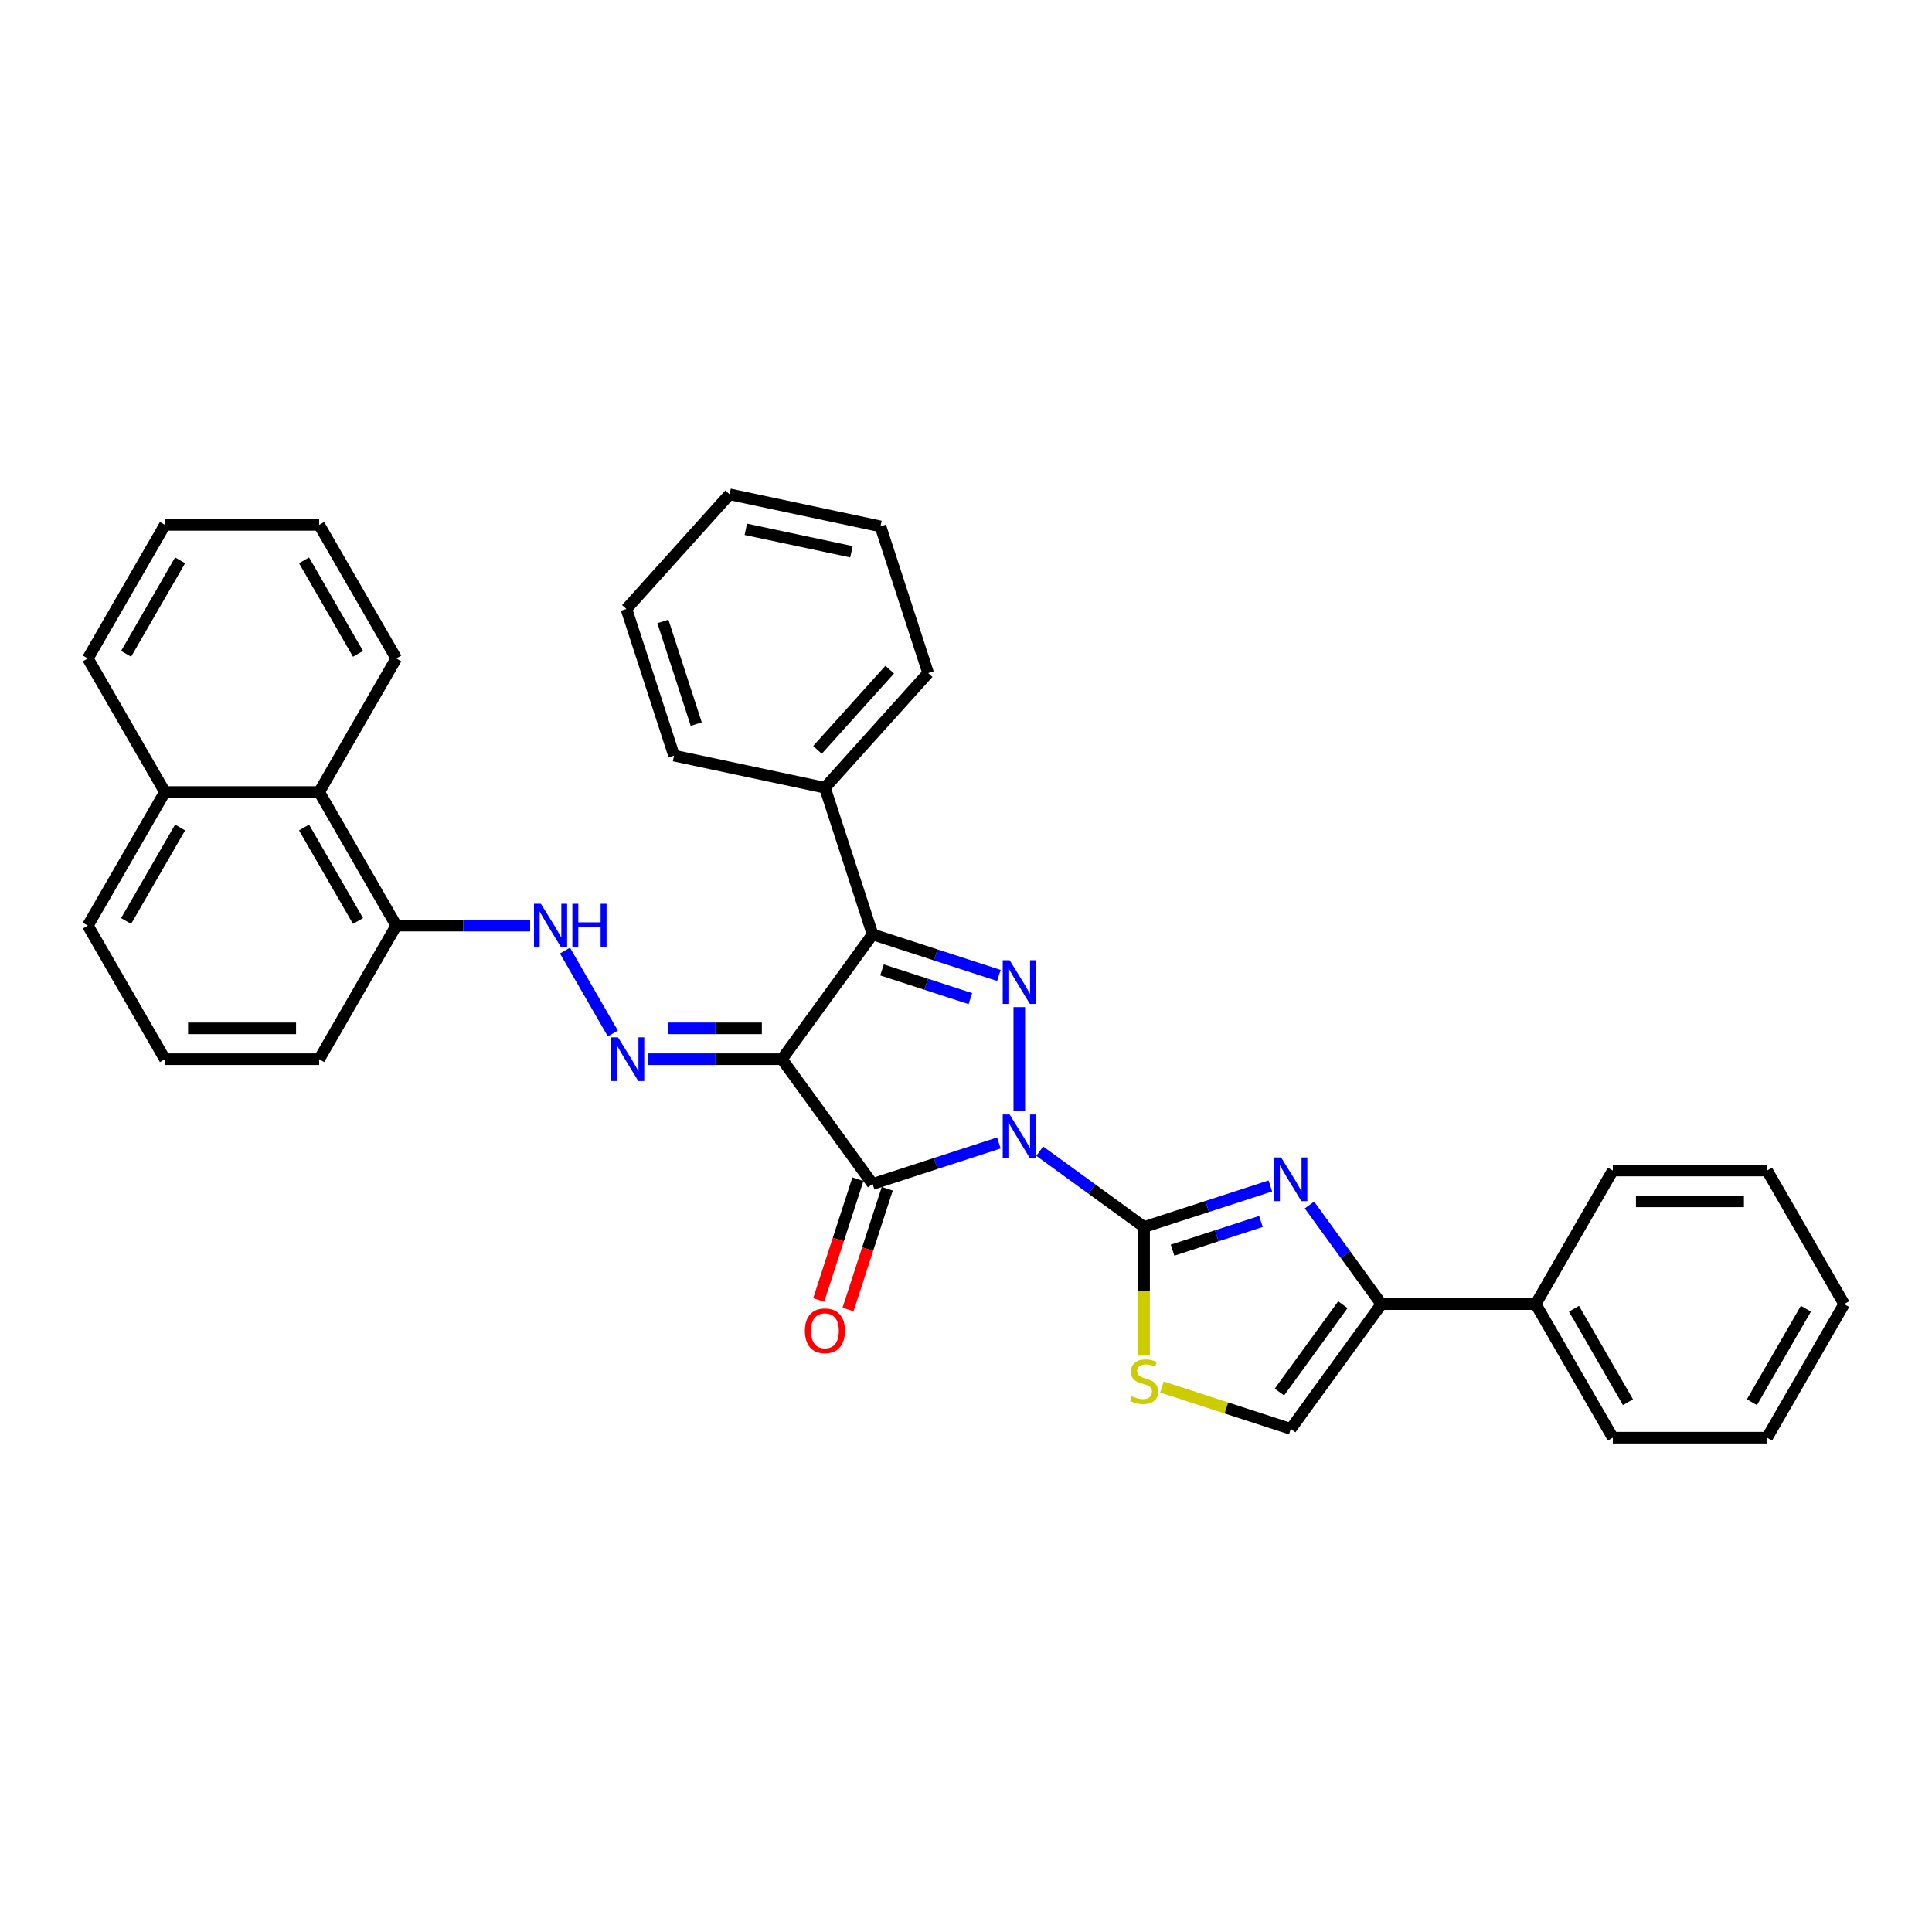 <?xml version='1.0' encoding='iso-8859-1'?>
<svg version='1.1' baseProfile='full'
              xmlns='http://www.w3.org/2000/svg'
                      xmlns:rdkit='http://www.rdkit.org/xml'
                      xmlns:xlink='http://www.w3.org/1999/xlink'
                  xml:space='preserve'
width='1000px' height='1000px' viewBox='0 0 1000 1000'>
<!-- END OF HEADER -->
<rect style='opacity:1.0;fill:#FFFFFF;stroke:none' width='1000' height='1000' x='0' y='0'> </rect>
<path class='bond-0' d='M 517.013,591.591 L 484.333,602.209' style='fill:none;fill-rule:evenodd;stroke:#0000FF;stroke-width:6px;stroke-linecap:butt;stroke-linejoin:miter;stroke-opacity:1' />
<path class='bond-0' d='M 484.333,602.209 L 451.653,612.827' style='fill:none;fill-rule:evenodd;stroke:#000000;stroke-width:6px;stroke-linecap:butt;stroke-linejoin:miter;stroke-opacity:1' />
<path class='bond-2' d='M 538.154,595.836 L 565.164,615.46' style='fill:none;fill-rule:evenodd;stroke:#0000FF;stroke-width:6px;stroke-linecap:butt;stroke-linejoin:miter;stroke-opacity:1' />
<path class='bond-2' d='M 565.164,615.46 L 592.174,635.084' style='fill:none;fill-rule:evenodd;stroke:#000000;stroke-width:6px;stroke-linecap:butt;stroke-linejoin:miter;stroke-opacity:1' />
<path class='bond-3' d='M 527.583,574.855 L 527.583,521.287' style='fill:none;fill-rule:evenodd;stroke:#0000FF;stroke-width:6px;stroke-linecap:butt;stroke-linejoin:miter;stroke-opacity:1' />
<path class='bond-1' d='M 451.653,612.827 L 404.725,548.237' style='fill:none;fill-rule:evenodd;stroke:#000000;stroke-width:6px;stroke-linecap:butt;stroke-linejoin:miter;stroke-opacity:1' />
<path class='bond-11' d='M 444.06,610.36 L 433.906,641.611' style='fill:none;fill-rule:evenodd;stroke:#000000;stroke-width:6px;stroke-linecap:butt;stroke-linejoin:miter;stroke-opacity:1' />
<path class='bond-11' d='M 433.906,641.611 L 423.752,672.862' style='fill:none;fill-rule:evenodd;stroke:#FF0000;stroke-width:6px;stroke-linecap:butt;stroke-linejoin:miter;stroke-opacity:1' />
<path class='bond-11' d='M 459.246,615.295 L 449.092,646.545' style='fill:none;fill-rule:evenodd;stroke:#000000;stroke-width:6px;stroke-linecap:butt;stroke-linejoin:miter;stroke-opacity:1' />
<path class='bond-11' d='M 449.092,646.545 L 438.938,677.796' style='fill:none;fill-rule:evenodd;stroke:#FF0000;stroke-width:6px;stroke-linecap:butt;stroke-linejoin:miter;stroke-opacity:1' />
<path class='bond-6' d='M 404.725,548.237 L 370.092,548.237' style='fill:none;fill-rule:evenodd;stroke:#000000;stroke-width:6px;stroke-linecap:butt;stroke-linejoin:miter;stroke-opacity:1' />
<path class='bond-6' d='M 370.092,548.237 L 335.458,548.237' style='fill:none;fill-rule:evenodd;stroke:#0000FF;stroke-width:6px;stroke-linecap:butt;stroke-linejoin:miter;stroke-opacity:1' />
<path class='bond-6' d='M 394.335,532.27 L 370.092,532.27' style='fill:none;fill-rule:evenodd;stroke:#000000;stroke-width:6px;stroke-linecap:butt;stroke-linejoin:miter;stroke-opacity:1' />
<path class='bond-6' d='M 370.092,532.27 L 345.848,532.27' style='fill:none;fill-rule:evenodd;stroke:#0000FF;stroke-width:6px;stroke-linecap:butt;stroke-linejoin:miter;stroke-opacity:1' />
<path class='bond-34' d='M 404.725,548.237 L 451.653,483.647' style='fill:none;fill-rule:evenodd;stroke:#000000;stroke-width:6px;stroke-linecap:butt;stroke-linejoin:miter;stroke-opacity:1' />
<path class='bond-5' d='M 592.174,635.084 L 624.854,624.465' style='fill:none;fill-rule:evenodd;stroke:#000000;stroke-width:6px;stroke-linecap:butt;stroke-linejoin:miter;stroke-opacity:1' />
<path class='bond-5' d='M 624.854,624.465 L 657.533,613.847' style='fill:none;fill-rule:evenodd;stroke:#0000FF;stroke-width:6px;stroke-linecap:butt;stroke-linejoin:miter;stroke-opacity:1' />
<path class='bond-5' d='M 606.912,647.084 L 629.788,639.651' style='fill:none;fill-rule:evenodd;stroke:#000000;stroke-width:6px;stroke-linecap:butt;stroke-linejoin:miter;stroke-opacity:1' />
<path class='bond-5' d='M 629.788,639.651 L 652.664,632.219' style='fill:none;fill-rule:evenodd;stroke:#0000FF;stroke-width:6px;stroke-linecap:butt;stroke-linejoin:miter;stroke-opacity:1' />
<path class='bond-7' d='M 592.174,635.084 L 592.174,668.368' style='fill:none;fill-rule:evenodd;stroke:#000000;stroke-width:6px;stroke-linecap:butt;stroke-linejoin:miter;stroke-opacity:1' />
<path class='bond-7' d='M 592.174,668.368 L 592.174,701.653' style='fill:none;fill-rule:evenodd;stroke:#CCCC00;stroke-width:6px;stroke-linecap:butt;stroke-linejoin:miter;stroke-opacity:1' />
<path class='bond-4' d='M 517.013,504.884 L 484.333,494.265' style='fill:none;fill-rule:evenodd;stroke:#0000FF;stroke-width:6px;stroke-linecap:butt;stroke-linejoin:miter;stroke-opacity:1' />
<path class='bond-4' d='M 484.333,494.265 L 451.653,483.647' style='fill:none;fill-rule:evenodd;stroke:#000000;stroke-width:6px;stroke-linecap:butt;stroke-linejoin:miter;stroke-opacity:1' />
<path class='bond-4' d='M 502.275,516.884 L 479.399,509.451' style='fill:none;fill-rule:evenodd;stroke:#0000FF;stroke-width:6px;stroke-linecap:butt;stroke-linejoin:miter;stroke-opacity:1' />
<path class='bond-4' d='M 479.399,509.451 L 456.523,502.018' style='fill:none;fill-rule:evenodd;stroke:#000000;stroke-width:6px;stroke-linecap:butt;stroke-linejoin:miter;stroke-opacity:1' />
<path class='bond-12' d='M 451.653,483.647 L 426.982,407.716' style='fill:none;fill-rule:evenodd;stroke:#000000;stroke-width:6px;stroke-linecap:butt;stroke-linejoin:miter;stroke-opacity:1' />
<path class='bond-8' d='M 677.768,623.713 L 696.4,649.358' style='fill:none;fill-rule:evenodd;stroke:#0000FF;stroke-width:6px;stroke-linecap:butt;stroke-linejoin:miter;stroke-opacity:1' />
<path class='bond-8' d='M 696.4,649.358 L 715.032,675.003' style='fill:none;fill-rule:evenodd;stroke:#000000;stroke-width:6px;stroke-linecap:butt;stroke-linejoin:miter;stroke-opacity:1' />
<path class='bond-10' d='M 317.208,534.936 L 292.426,492.012' style='fill:none;fill-rule:evenodd;stroke:#0000FF;stroke-width:6px;stroke-linecap:butt;stroke-linejoin:miter;stroke-opacity:1' />
<path class='bond-9' d='M 601.419,717.926 L 634.761,728.759' style='fill:none;fill-rule:evenodd;stroke:#CCCC00;stroke-width:6px;stroke-linecap:butt;stroke-linejoin:miter;stroke-opacity:1' />
<path class='bond-9' d='M 634.761,728.759 L 668.104,739.593' style='fill:none;fill-rule:evenodd;stroke:#000000;stroke-width:6px;stroke-linecap:butt;stroke-linejoin:miter;stroke-opacity:1' />
<path class='bond-15' d='M 715.032,675.003 L 794.87,675.003' style='fill:none;fill-rule:evenodd;stroke:#000000;stroke-width:6px;stroke-linecap:butt;stroke-linejoin:miter;stroke-opacity:1' />
<path class='bond-35' d='M 715.032,675.003 L 668.104,739.593' style='fill:none;fill-rule:evenodd;stroke:#000000;stroke-width:6px;stroke-linecap:butt;stroke-linejoin:miter;stroke-opacity:1' />
<path class='bond-35' d='M 695.074,675.306 L 662.225,720.519' style='fill:none;fill-rule:evenodd;stroke:#000000;stroke-width:6px;stroke-linecap:butt;stroke-linejoin:miter;stroke-opacity:1' />
<path class='bond-14' d='M 274.398,479.095 L 239.764,479.095' style='fill:none;fill-rule:evenodd;stroke:#0000FF;stroke-width:6px;stroke-linecap:butt;stroke-linejoin:miter;stroke-opacity:1' />
<path class='bond-14' d='M 239.764,479.095 L 205.13,479.095' style='fill:none;fill-rule:evenodd;stroke:#000000;stroke-width:6px;stroke-linecap:butt;stroke-linejoin:miter;stroke-opacity:1' />
<path class='bond-21' d='M 426.982,407.716 L 480.404,348.385' style='fill:none;fill-rule:evenodd;stroke:#000000;stroke-width:6px;stroke-linecap:butt;stroke-linejoin:miter;stroke-opacity:1' />
<path class='bond-21' d='M 423.129,388.132 L 460.524,346.601' style='fill:none;fill-rule:evenodd;stroke:#000000;stroke-width:6px;stroke-linecap:butt;stroke-linejoin:miter;stroke-opacity:1' />
<path class='bond-22' d='M 426.982,407.716 L 348.888,391.117' style='fill:none;fill-rule:evenodd;stroke:#000000;stroke-width:6px;stroke-linecap:butt;stroke-linejoin:miter;stroke-opacity:1' />
<path class='bond-13' d='M 165.211,409.954 L 205.13,479.095' style='fill:none;fill-rule:evenodd;stroke:#000000;stroke-width:6px;stroke-linecap:butt;stroke-linejoin:miter;stroke-opacity:1' />
<path class='bond-13' d='M 157.371,428.309 L 185.314,476.708' style='fill:none;fill-rule:evenodd;stroke:#000000;stroke-width:6px;stroke-linecap:butt;stroke-linejoin:miter;stroke-opacity:1' />
<path class='bond-16' d='M 165.211,409.954 L 85.374,409.954' style='fill:none;fill-rule:evenodd;stroke:#000000;stroke-width:6px;stroke-linecap:butt;stroke-linejoin:miter;stroke-opacity:1' />
<path class='bond-19' d='M 165.211,409.954 L 205.13,340.812' style='fill:none;fill-rule:evenodd;stroke:#000000;stroke-width:6px;stroke-linecap:butt;stroke-linejoin:miter;stroke-opacity:1' />
<path class='bond-18' d='M 205.13,479.095 L 165.211,548.237' style='fill:none;fill-rule:evenodd;stroke:#000000;stroke-width:6px;stroke-linecap:butt;stroke-linejoin:miter;stroke-opacity:1' />
<path class='bond-23' d='M 794.87,675.003 L 834.789,744.144' style='fill:none;fill-rule:evenodd;stroke:#000000;stroke-width:6px;stroke-linecap:butt;stroke-linejoin:miter;stroke-opacity:1' />
<path class='bond-23' d='M 814.686,677.39 L 842.629,725.789' style='fill:none;fill-rule:evenodd;stroke:#000000;stroke-width:6px;stroke-linecap:butt;stroke-linejoin:miter;stroke-opacity:1' />
<path class='bond-24' d='M 794.87,675.003 L 834.789,605.861' style='fill:none;fill-rule:evenodd;stroke:#000000;stroke-width:6px;stroke-linecap:butt;stroke-linejoin:miter;stroke-opacity:1' />
<path class='bond-25' d='M 85.374,409.954 L 45.455,340.812' style='fill:none;fill-rule:evenodd;stroke:#000000;stroke-width:6px;stroke-linecap:butt;stroke-linejoin:miter;stroke-opacity:1' />
<path class='bond-38' d='M 85.374,409.954 L 45.455,479.095' style='fill:none;fill-rule:evenodd;stroke:#000000;stroke-width:6px;stroke-linecap:butt;stroke-linejoin:miter;stroke-opacity:1' />
<path class='bond-38' d='M 93.214,428.309 L 65.271,476.708' style='fill:none;fill-rule:evenodd;stroke:#000000;stroke-width:6px;stroke-linecap:butt;stroke-linejoin:miter;stroke-opacity:1' />
<path class='bond-17' d='M 85.374,548.237 L 165.211,548.237' style='fill:none;fill-rule:evenodd;stroke:#000000;stroke-width:6px;stroke-linecap:butt;stroke-linejoin:miter;stroke-opacity:1' />
<path class='bond-17' d='M 97.349,532.27 L 153.236,532.27' style='fill:none;fill-rule:evenodd;stroke:#000000;stroke-width:6px;stroke-linecap:butt;stroke-linejoin:miter;stroke-opacity:1' />
<path class='bond-20' d='M 85.374,548.237 L 45.455,479.095' style='fill:none;fill-rule:evenodd;stroke:#000000;stroke-width:6px;stroke-linecap:butt;stroke-linejoin:miter;stroke-opacity:1' />
<path class='bond-26' d='M 205.13,340.812 L 165.211,271.67' style='fill:none;fill-rule:evenodd;stroke:#000000;stroke-width:6px;stroke-linecap:butt;stroke-linejoin:miter;stroke-opacity:1' />
<path class='bond-26' d='M 185.314,338.425 L 157.371,290.025' style='fill:none;fill-rule:evenodd;stroke:#000000;stroke-width:6px;stroke-linecap:butt;stroke-linejoin:miter;stroke-opacity:1' />
<path class='bond-28' d='M 480.404,348.385 L 455.732,272.455' style='fill:none;fill-rule:evenodd;stroke:#000000;stroke-width:6px;stroke-linecap:butt;stroke-linejoin:miter;stroke-opacity:1' />
<path class='bond-29' d='M 348.888,391.117 L 324.217,315.187' style='fill:none;fill-rule:evenodd;stroke:#000000;stroke-width:6px;stroke-linecap:butt;stroke-linejoin:miter;stroke-opacity:1' />
<path class='bond-29' d='M 360.374,374.793 L 343.104,321.642' style='fill:none;fill-rule:evenodd;stroke:#000000;stroke-width:6px;stroke-linecap:butt;stroke-linejoin:miter;stroke-opacity:1' />
<path class='bond-30' d='M 834.789,744.144 L 914.626,744.144' style='fill:none;fill-rule:evenodd;stroke:#000000;stroke-width:6px;stroke-linecap:butt;stroke-linejoin:miter;stroke-opacity:1' />
<path class='bond-27' d='M 834.789,605.861 L 914.626,605.861' style='fill:none;fill-rule:evenodd;stroke:#000000;stroke-width:6px;stroke-linecap:butt;stroke-linejoin:miter;stroke-opacity:1' />
<path class='bond-27' d='M 846.764,621.829 L 902.651,621.829' style='fill:none;fill-rule:evenodd;stroke:#000000;stroke-width:6px;stroke-linecap:butt;stroke-linejoin:miter;stroke-opacity:1' />
<path class='bond-39' d='M 45.455,340.812 L 85.374,271.67' style='fill:none;fill-rule:evenodd;stroke:#000000;stroke-width:6px;stroke-linecap:butt;stroke-linejoin:miter;stroke-opacity:1' />
<path class='bond-39' d='M 65.271,338.425 L 93.214,290.025' style='fill:none;fill-rule:evenodd;stroke:#000000;stroke-width:6px;stroke-linecap:butt;stroke-linejoin:miter;stroke-opacity:1' />
<path class='bond-31' d='M 165.211,271.67 L 85.374,271.67' style='fill:none;fill-rule:evenodd;stroke:#000000;stroke-width:6px;stroke-linecap:butt;stroke-linejoin:miter;stroke-opacity:1' />
<path class='bond-33' d='M 914.626,605.861 L 954.545,675.003' style='fill:none;fill-rule:evenodd;stroke:#000000;stroke-width:6px;stroke-linecap:butt;stroke-linejoin:miter;stroke-opacity:1' />
<path class='bond-36' d='M 455.732,272.455 L 377.639,255.856' style='fill:none;fill-rule:evenodd;stroke:#000000;stroke-width:6px;stroke-linecap:butt;stroke-linejoin:miter;stroke-opacity:1' />
<path class='bond-36' d='M 440.699,285.584 L 386.033,273.964' style='fill:none;fill-rule:evenodd;stroke:#000000;stroke-width:6px;stroke-linecap:butt;stroke-linejoin:miter;stroke-opacity:1' />
<path class='bond-32' d='M 324.217,315.187 L 377.639,255.856' style='fill:none;fill-rule:evenodd;stroke:#000000;stroke-width:6px;stroke-linecap:butt;stroke-linejoin:miter;stroke-opacity:1' />
<path class='bond-37' d='M 914.626,744.144 L 954.545,675.003' style='fill:none;fill-rule:evenodd;stroke:#000000;stroke-width:6px;stroke-linecap:butt;stroke-linejoin:miter;stroke-opacity:1' />
<path class='bond-37' d='M 906.786,725.789 L 934.729,677.39' style='fill:none;fill-rule:evenodd;stroke:#000000;stroke-width:6px;stroke-linecap:butt;stroke-linejoin:miter;stroke-opacity:1' />
<path  class='atom-0' d='M 522.585 576.851
L 529.994 588.827
Q 530.729 590.008, 531.911 592.148
Q 533.092 594.288, 533.156 594.415
L 533.156 576.851
L 536.158 576.851
L 536.158 599.461
L 533.06 599.461
L 525.108 586.368
Q 524.182 584.835, 523.192 583.078
Q 522.234 581.322, 521.947 580.779
L 521.947 599.461
L 519.009 599.461
L 519.009 576.851
L 522.585 576.851
' fill='#0000FF'/>
<path  class='atom-4' d='M 522.585 497.013
L 529.994 508.989
Q 530.729 510.17, 531.911 512.31
Q 533.092 514.45, 533.156 514.577
L 533.156 497.013
L 536.158 497.013
L 536.158 519.623
L 533.06 519.623
L 525.108 506.53
Q 524.182 504.997, 523.192 503.24
Q 522.234 501.484, 521.947 500.941
L 521.947 519.623
L 519.009 519.623
L 519.009 497.013
L 522.585 497.013
' fill='#0000FF'/>
<path  class='atom-6' d='M 663.106 599.107
L 670.515 611.083
Q 671.25 612.265, 672.431 614.404
Q 673.613 616.544, 673.677 616.672
L 673.677 599.107
L 676.679 599.107
L 676.679 621.717
L 673.581 621.717
L 665.629 608.624
Q 664.703 607.091, 663.713 605.335
Q 662.755 603.578, 662.467 603.035
L 662.467 621.717
L 659.529 621.717
L 659.529 599.107
L 663.106 599.107
' fill='#0000FF'/>
<path  class='atom-7' d='M 319.89 536.932
L 327.299 548.908
Q 328.033 550.089, 329.215 552.229
Q 330.396 554.369, 330.46 554.496
L 330.46 536.932
L 333.462 536.932
L 333.462 559.542
L 330.364 559.542
L 322.412 546.449
Q 321.486 544.916, 320.496 543.159
Q 319.538 541.403, 319.251 540.86
L 319.251 559.542
L 316.313 559.542
L 316.313 536.932
L 319.89 536.932
' fill='#0000FF'/>
<path  class='atom-8' d='M 585.787 722.682
Q 586.042 722.778, 587.096 723.225
Q 588.15 723.672, 589.299 723.959
Q 590.481 724.215, 591.631 724.215
Q 593.77 724.215, 595.016 723.193
Q 596.261 722.139, 596.261 720.319
Q 596.261 719.073, 595.623 718.307
Q 595.016 717.54, 594.058 717.125
Q 593.1 716.71, 591.503 716.231
Q 589.491 715.624, 588.278 715.049
Q 587.096 714.475, 586.234 713.261
Q 585.403 712.047, 585.403 710.004
Q 585.403 707.161, 587.319 705.405
Q 589.267 703.649, 593.1 703.649
Q 595.718 703.649, 598.688 704.894
L 597.954 707.353
Q 595.239 706.235, 593.196 706.235
Q 590.992 706.235, 589.778 707.161
Q 588.565 708.056, 588.597 709.62
Q 588.597 710.834, 589.204 711.568
Q 589.842 712.303, 590.737 712.718
Q 591.663 713.133, 593.196 713.612
Q 595.239 714.251, 596.453 714.89
Q 597.666 715.528, 598.529 716.838
Q 599.423 718.115, 599.423 720.319
Q 599.423 723.448, 597.315 725.141
Q 595.239 726.802, 591.758 726.802
Q 589.747 726.802, 588.214 726.354
Q 586.713 725.939, 584.924 725.205
L 585.787 722.682
' fill='#CCCC00'/>
<path  class='atom-11' d='M 279.971 467.79
L 287.38 479.766
Q 288.114 480.948, 289.296 483.087
Q 290.477 485.227, 290.541 485.355
L 290.541 467.79
L 293.543 467.79
L 293.543 490.4
L 290.445 490.4
L 282.493 477.307
Q 281.567 475.774, 280.577 474.018
Q 279.619 472.261, 279.332 471.718
L 279.332 490.4
L 276.394 490.4
L 276.394 467.79
L 279.971 467.79
' fill='#0000FF'/>
<path  class='atom-11' d='M 296.258 467.79
L 299.323 467.79
L 299.323 477.403
L 310.884 477.403
L 310.884 467.79
L 313.95 467.79
L 313.95 490.4
L 310.884 490.4
L 310.884 479.958
L 299.323 479.958
L 299.323 490.4
L 296.258 490.4
L 296.258 467.79
' fill='#0000FF'/>
<path  class='atom-12' d='M 416.603 688.822
Q 416.603 683.393, 419.285 680.359
Q 421.968 677.325, 426.982 677.325
Q 431.995 677.325, 434.678 680.359
Q 437.361 683.393, 437.361 688.822
Q 437.361 694.315, 434.646 697.444
Q 431.932 700.542, 426.982 700.542
Q 422 700.542, 419.285 697.444
Q 416.603 694.346, 416.603 688.822
M 426.982 697.987
Q 430.431 697.987, 432.283 695.688
Q 434.167 693.356, 434.167 688.822
Q 434.167 684.383, 432.283 682.147
Q 430.431 679.88, 426.982 679.88
Q 423.533 679.88, 421.648 682.115
Q 419.796 684.351, 419.796 688.822
Q 419.796 693.388, 421.648 695.688
Q 423.533 697.987, 426.982 697.987
' fill='#FF0000'/>
</svg>
